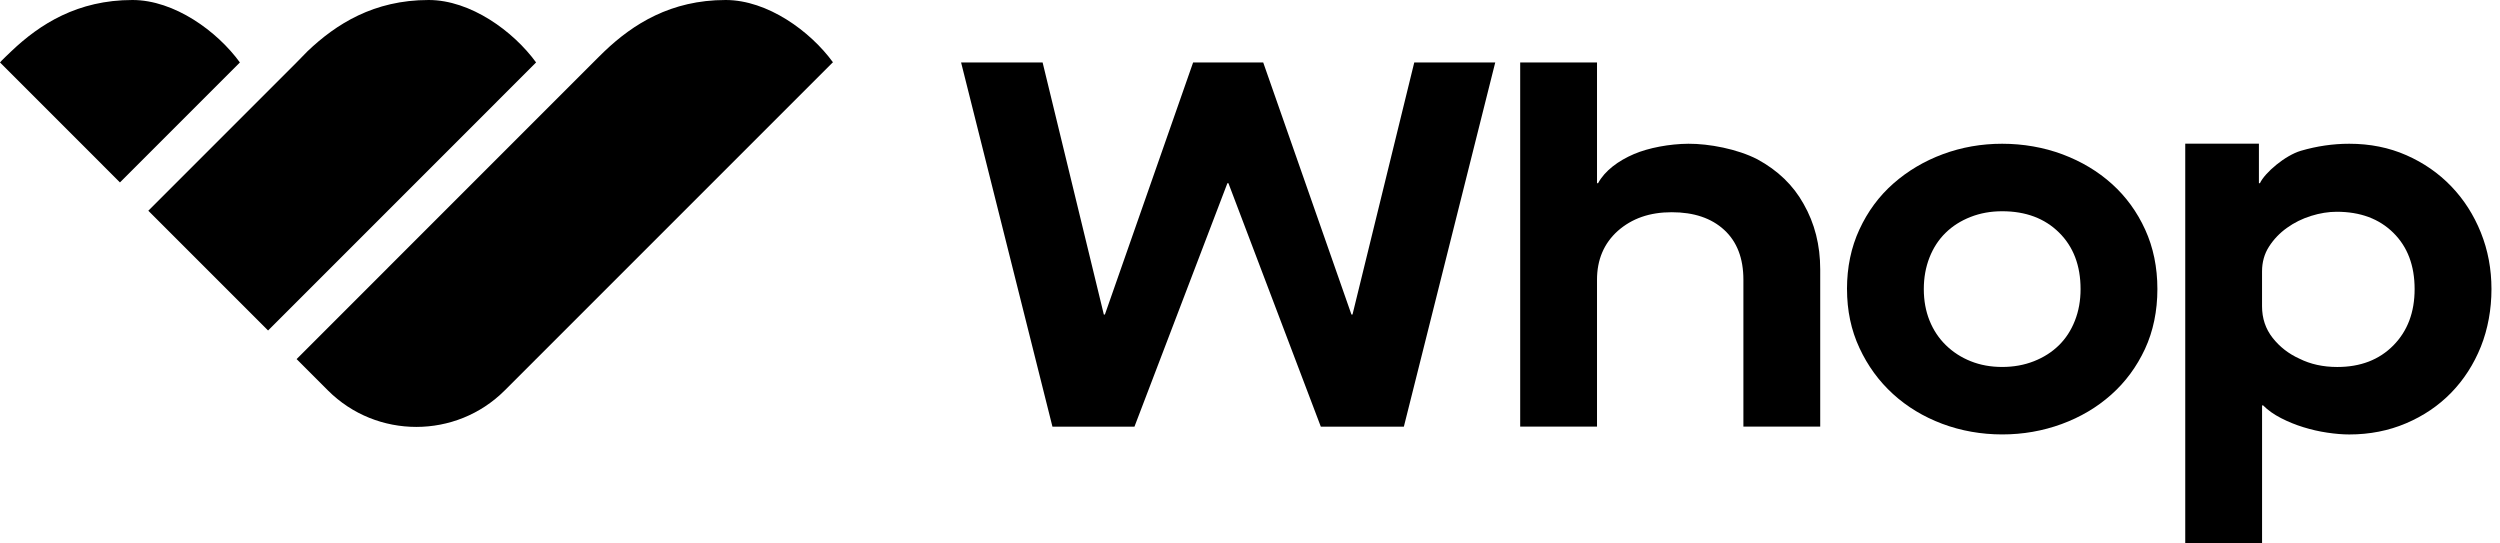 <svg width="92" height="20" viewBox="0 0 92 20" fill="none" xmlns="http://www.w3.org/2000/svg">
<path d="M38.73 15.701L35.368 2.298H38.368L40.621 11.575H40.66L43.907 2.298H46.486L49.733 11.575H49.772L52.045 2.298H55.025L51.662 15.701H48.606L45.206 6.742H45.168L41.748 15.701H38.73Z" fill="black" style="fill:black;fill-opacity:1;"/>
<path d="M55.943 2.298H58.77V6.742H58.809C59.058 6.282 59.552 5.917 60.131 5.669C60.667 5.439 61.446 5.294 62.133 5.29C62.889 5.286 63.934 5.481 64.673 5.863C65.424 6.271 65.992 6.818 66.373 7.505C66.781 8.219 66.984 9.021 66.984 9.913V15.7H64.157V10.294C64.157 9.505 63.922 8.894 63.45 8.46C62.979 8.027 62.336 7.81 61.52 7.81C60.705 7.81 60.056 8.039 59.534 8.498C59.025 8.956 58.77 9.556 58.77 10.294V15.7H55.943V2.298Z" fill="black" style="fill:black;fill-opacity:1;"/>
<path d="M67.969 10.639C67.969 9.837 68.121 9.104 68.427 8.443C68.733 7.781 69.149 7.217 69.678 6.752C70.207 6.287 70.815 5.927 71.502 5.672C72.19 5.418 72.915 5.29 73.68 5.29C74.445 5.29 75.212 5.421 75.906 5.682C76.6 5.943 77.205 6.306 77.72 6.77C78.236 7.235 78.644 7.795 78.943 8.451C79.242 9.107 79.392 9.836 79.392 10.638C79.392 11.44 79.239 12.189 78.934 12.845C78.628 13.5 78.215 14.061 77.692 14.525C77.17 14.99 76.562 15.35 75.868 15.605C75.174 15.859 74.445 15.987 73.681 15.987C72.917 15.987 72.168 15.856 71.475 15.596C70.78 15.334 70.175 14.968 69.66 14.497C69.144 14.026 68.733 13.463 68.428 12.806C68.122 12.15 67.97 11.428 67.97 10.638L67.969 10.639ZM76.565 10.639C76.565 9.773 76.301 9.079 75.772 8.557C75.244 8.035 74.546 7.774 73.681 7.774C73.26 7.774 72.872 7.844 72.516 7.984C72.159 8.124 71.853 8.318 71.599 8.567C71.344 8.815 71.147 9.117 71.006 9.474C70.866 9.831 70.796 10.218 70.796 10.639C70.796 11.059 70.866 11.445 71.006 11.795C71.147 12.145 71.347 12.448 71.608 12.702C71.869 12.957 72.174 13.154 72.525 13.294C72.875 13.434 73.26 13.504 73.681 13.504C74.101 13.504 74.489 13.434 74.846 13.294C75.202 13.154 75.508 12.96 75.763 12.711C76.017 12.463 76.215 12.16 76.355 11.804C76.496 11.448 76.565 11.059 76.565 10.639Z" fill="black" style="fill:black;fill-opacity:1;"/>
<path d="M80.415 5.286H83.128V6.742H83.166C83.343 6.359 84.089 5.72 84.675 5.548C85.261 5.377 85.853 5.29 86.452 5.29C87.216 5.29 87.916 5.43 88.553 5.711C89.19 5.991 89.741 6.373 90.206 6.857C90.671 7.341 91.033 7.907 91.295 8.557C91.556 9.206 91.686 9.9 91.686 10.639C91.686 11.377 91.555 12.11 91.295 12.759C91.033 13.409 90.67 13.972 90.206 14.45C89.741 14.928 89.187 15.304 88.544 15.577C87.901 15.851 87.204 15.988 86.453 15.988C86.211 15.988 85.94 15.966 85.641 15.921C85.341 15.877 85.049 15.809 84.762 15.72C84.475 15.632 84.201 15.52 83.941 15.386C83.68 15.252 83.46 15.097 83.282 14.918H83.244V20H80.417V5.286H80.415ZM88.858 10.639C88.858 9.773 88.597 9.082 88.075 8.567C87.553 8.051 86.859 7.793 85.993 7.793C85.688 7.793 85.373 7.844 85.048 7.945C84.723 8.047 84.427 8.193 84.16 8.385C83.892 8.576 83.673 8.806 83.501 9.073C83.329 9.34 83.243 9.646 83.243 9.99V11.27C83.243 11.716 83.373 12.104 83.634 12.435C83.895 12.766 84.224 13.021 84.618 13.199C85.026 13.403 85.49 13.505 86.012 13.505C86.865 13.505 87.553 13.241 88.075 12.712C88.597 12.183 88.858 11.492 88.858 10.64V10.639Z" fill="black" style="fill:black;fill-opacity:1;"/>
<path d="M4.874 0C2.859 0 1.47 0.884 0.419 1.884C0.419 1.884 -0.005 2.286 5.03948e-05 2.298L4.414 6.713L8.828 2.298C7.992 1.148 6.416 0 4.874 0Z" fill="#FA4616" style="fill:#FA4616;fill:color(display-p3 0.98 0.275 0.086);fill-opacity:1;"/>
<path d="M15.774 0C13.759 0 12.37 0.884 11.319 1.884C11.319 1.884 10.932 2.275 10.914 2.298L5.458 7.755L9.865 12.162L19.728 2.298C18.892 1.148 17.317 0 15.774 0Z" fill="#FA4616" style="fill:#FA4616;fill:color(display-p3 0.98 0.275 0.086);fill-opacity:1;"/>
<path d="M26.703 0C24.689 0 23.3 0.884 22.249 1.884C22.249 1.884 21.845 2.278 21.83 2.298L10.915 13.214L12.07 14.37C13.858 16.157 16.783 16.157 18.571 14.37L30.643 2.298H30.657C29.822 1.148 28.246 0 26.703 0Z" fill="#FA4616" style="fill:#FA4616;fill:color(display-p3 0.98 0.275 0.086);fill-opacity:1;"/>
</svg>
